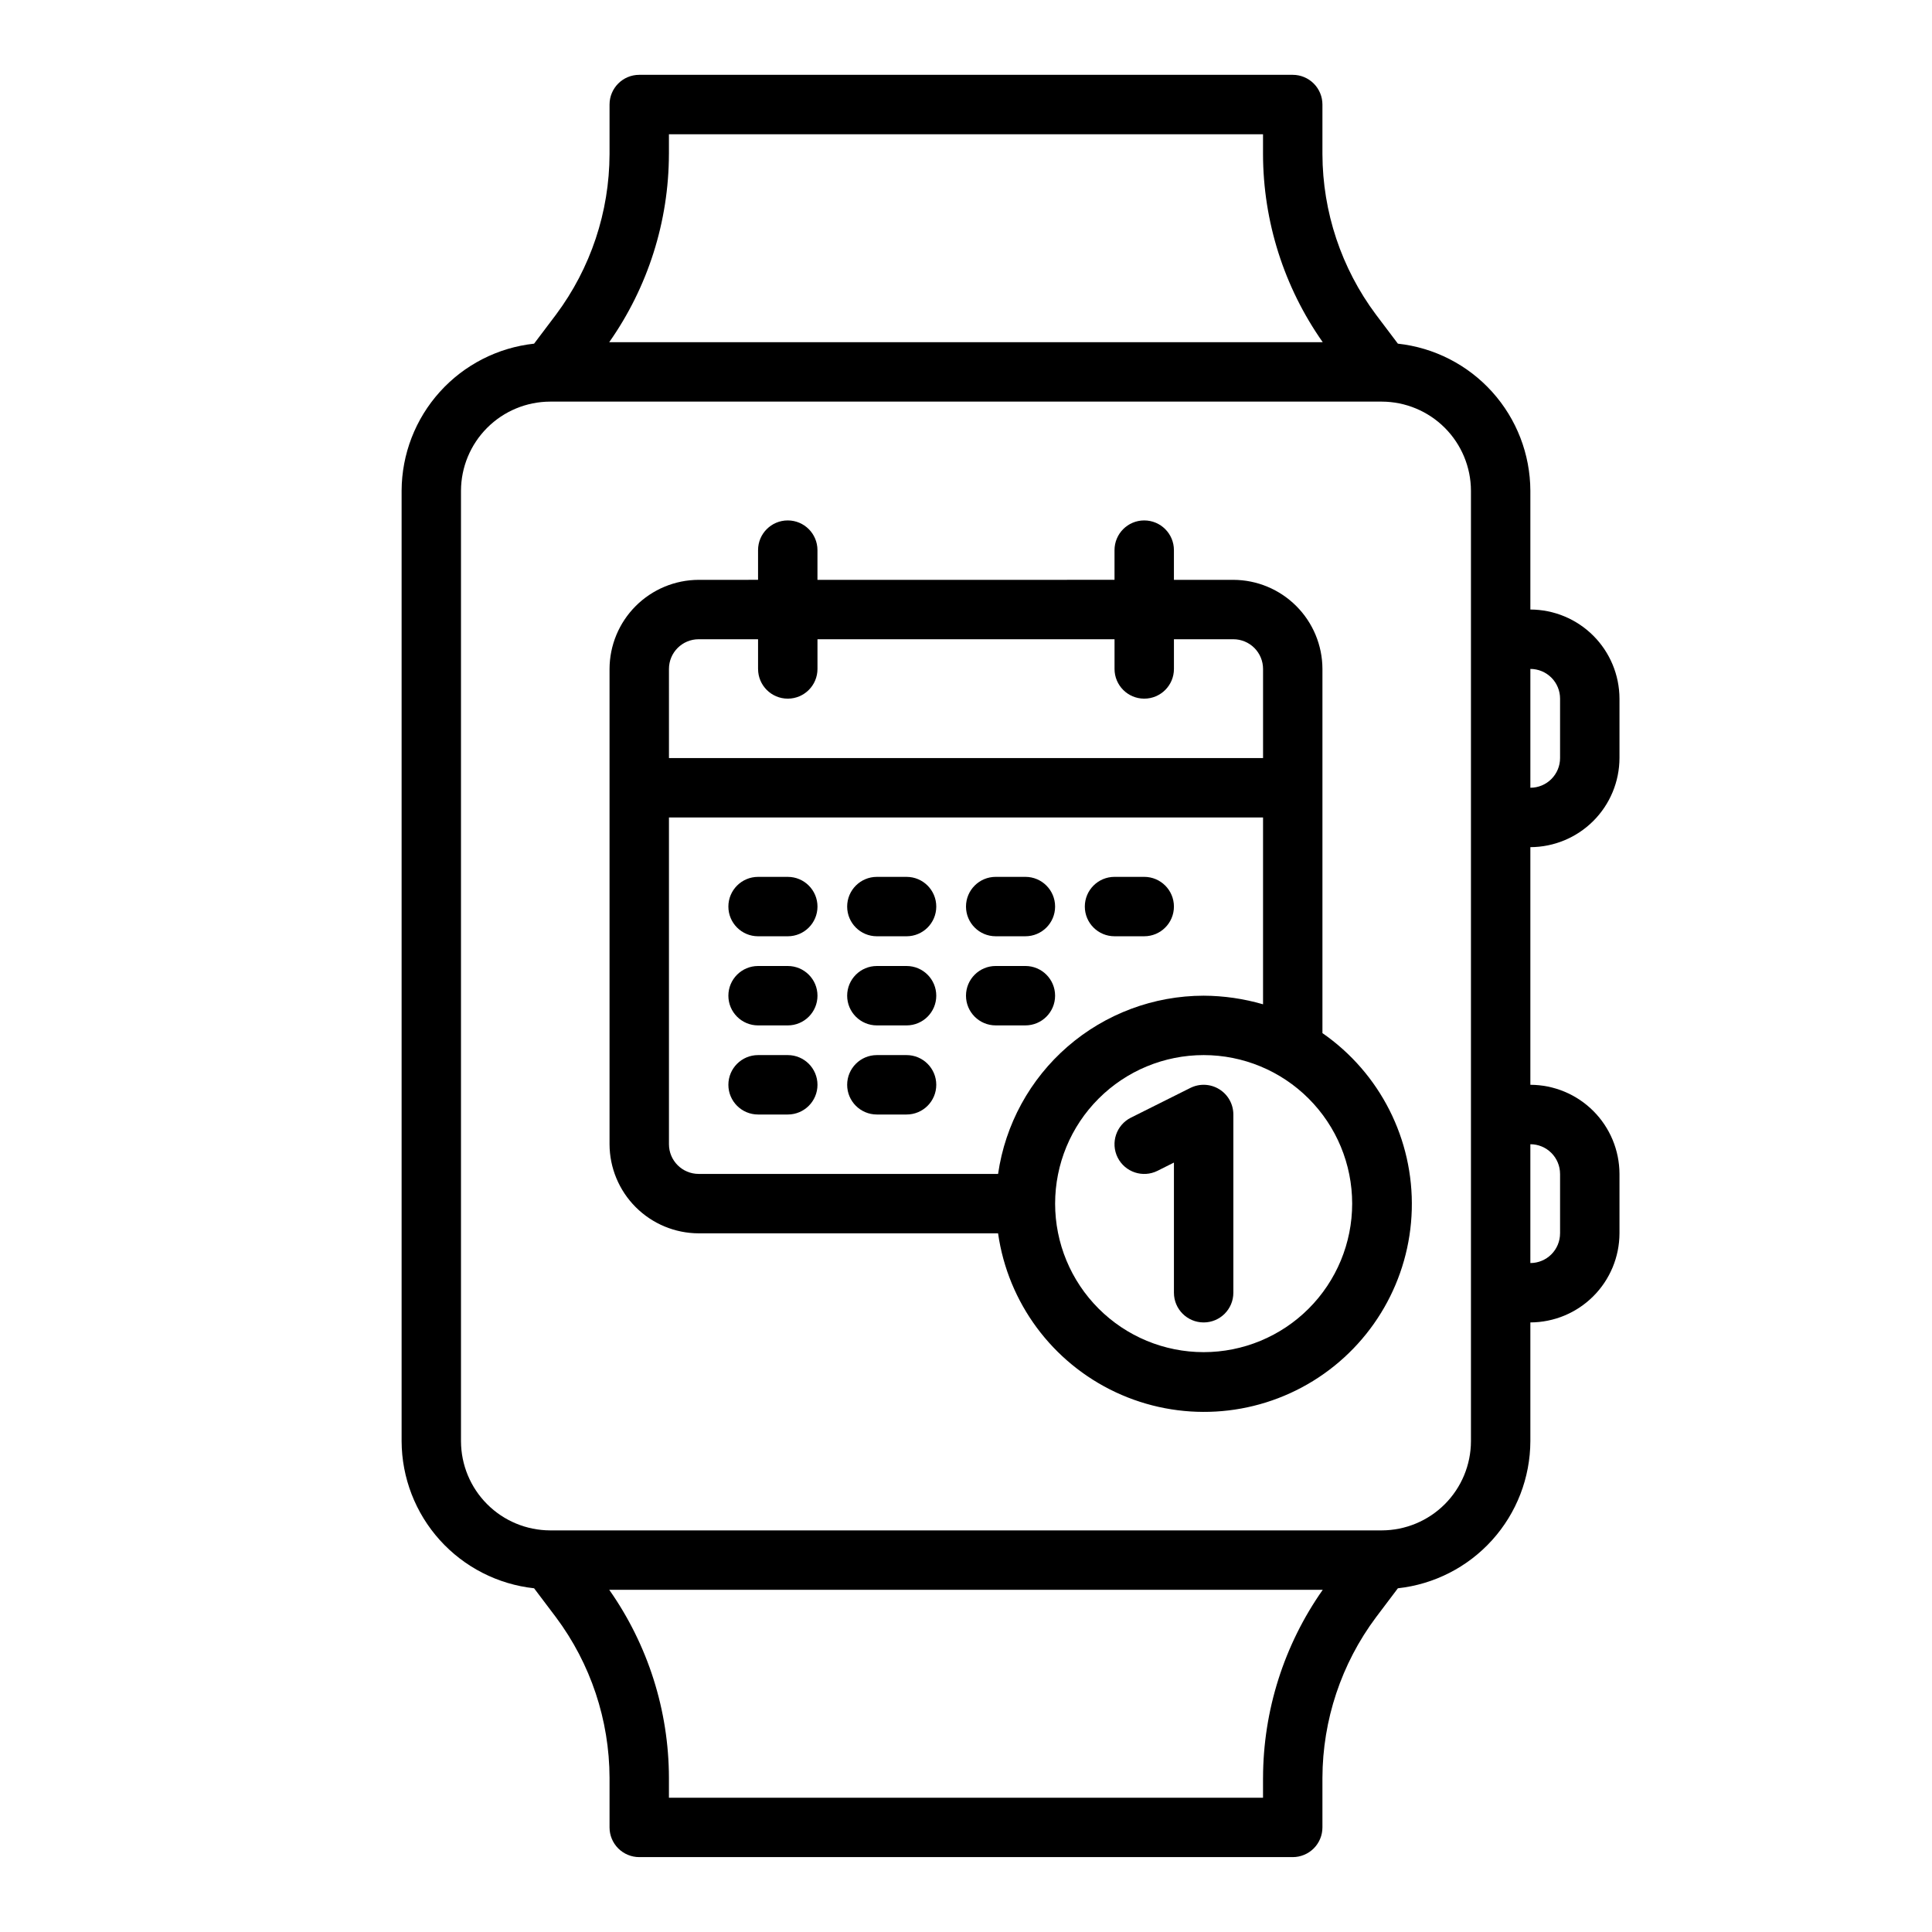 <?xml version="1.0" encoding="UTF-8"?>
<!-- Uploaded to: ICON Repo, www.svgrepo.com, Generator: ICON Repo Mixer Tools -->
<svg fill="#000000" width="800px" height="800px" version="1.1" viewBox="144 144 512 512" xmlns="http://www.w3.org/2000/svg">
 <g>
  <path d="m573.18 344.89v-15.746c-0.02-6.254-2.512-12.25-6.938-16.676-4.426-4.426-10.422-6.918-16.68-6.938v-31.488c-0.039-9.676-3.641-18.996-10.117-26.184-6.477-7.188-15.375-11.738-24.992-12.785l-5.824-7.715c-9.16-12.281-14.125-27.184-14.172-42.508v-13.145c0-2.09-0.828-4.09-2.305-5.566-1.477-1.477-3.477-2.309-5.566-2.309h-173.18c-4.348 0-7.871 3.527-7.871 7.875v13.145c-0.043 15.324-5.012 30.227-14.172 42.508l-5.824 7.715c-9.617 1.047-18.516 5.598-24.992 12.785s-10.078 16.508-10.117 26.184v251.9c0.039 9.676 3.641 18.996 10.117 26.184s15.375 11.738 24.992 12.785l5.824 7.715c9.16 12.281 14.129 27.188 14.172 42.508v13.148c0 2.086 0.828 4.09 2.305 5.566 1.477 1.473 3.481 2.305 5.566 2.305h173.18c2.09 0 4.09-0.832 5.566-2.305 1.477-1.477 2.305-3.481 2.305-5.566v-13.148c0.047-15.32 5.012-30.227 14.172-42.508l5.824-7.715c9.617-1.047 18.516-5.598 24.992-12.785 6.477-7.188 10.078-16.508 10.117-26.184v-31.488c6.258-0.016 12.254-2.512 16.68-6.938 4.426-4.422 6.918-10.418 6.938-16.676v-15.746c-0.02-6.258-2.512-12.254-6.938-16.676-4.426-4.426-10.422-6.922-16.68-6.938v-62.977c6.258-0.02 12.254-2.516 16.68-6.938 4.426-4.426 6.918-10.422 6.938-16.68zm-23.617-23.617c2.09 0 4.09 0.832 5.566 2.305 1.477 1.477 2.305 3.481 2.305 5.566v15.746c0 2.086-0.828 4.09-2.305 5.566-1.477 1.477-3.477 2.305-5.566 2.305zm-228.29-136.42v-5.273h157.44v5.273c0.035 17.84 5.559 35.238 15.824 49.832h-189.09c10.262-14.594 15.785-31.992 15.82-49.832zm157.44 430.29v5.273h-157.44v-5.273c-0.035-17.84-5.559-35.238-15.82-49.828h189.09c-10.266 14.59-15.789 31.988-15.824 49.828zm55.105-89.191c-0.02 6.258-2.516 12.254-6.938 16.68-4.426 4.426-10.422 6.918-16.68 6.938h-220.42c-6.258-0.02-12.254-2.512-16.676-6.938-4.426-4.426-6.922-10.422-6.938-16.68v-251.9c0.016-6.258 2.512-12.254 6.938-16.68 4.422-4.426 10.418-6.918 16.676-6.938h220.42c6.258 0.02 12.254 2.512 16.68 6.938 4.422 4.426 6.918 10.422 6.938 16.68zm23.617-70.848v15.742l-0.004 0.004c0 2.086-0.828 4.09-2.305 5.566-1.477 1.477-3.477 2.305-5.566 2.305v-31.488c2.09 0 4.09 0.828 5.566 2.305 1.477 1.477 2.305 3.481 2.305 5.566z"/>
  <path d="m494.46 417.79v-96.512c-0.016-6.258-2.512-12.254-6.938-16.676-4.422-4.426-10.418-6.922-16.676-6.938h-15.746v-7.875c0-4.348-3.523-7.871-7.871-7.871-4.348 0-7.871 3.523-7.871 7.871v7.871l-78.723 0.004v-7.875c0-4.348-3.523-7.871-7.871-7.871s-7.871 3.523-7.871 7.871v7.871l-15.746 0.004c-6.254 0.016-12.25 2.512-16.676 6.938-4.426 4.422-6.918 10.418-6.938 16.676v125.95c0.02 6.258 2.512 12.254 6.938 16.68 4.426 4.422 10.422 6.918 16.676 6.938h79.352c2.625 18.398 14.348 34.234 31.18 42.117 16.828 7.883 36.5 6.754 52.316-3.008 15.812-9.762 25.645-26.84 26.141-45.418 0.496-18.578-8.402-36.156-23.676-46.75zm-173.18-96.512c0-4.348 3.523-7.871 7.871-7.871h15.742v7.871h0.004c0 4.348 3.523 7.871 7.871 7.871s7.871-3.523 7.871-7.871v-7.871h78.723v7.871c0 4.348 3.523 7.871 7.871 7.871 4.348 0 7.871-3.523 7.871-7.871v-7.871h15.746c2.086 0 4.09 0.828 5.566 2.305 1.477 1.477 2.305 3.481 2.305 5.566v23.617h-157.44zm87.223 133.82h-79.352c-4.348 0-7.871-3.523-7.871-7.871v-86.594h157.44v49.516c-5.117-1.488-10.414-2.258-15.742-2.281-13.242 0.016-26.031 4.797-36.035 13.469-10.004 8.676-16.551 20.66-18.441 33.762zm54.477 47.234c-10.441 0-20.453-4.148-27.832-11.531-7.383-7.379-11.531-17.391-11.531-27.828 0-10.441 4.148-20.453 11.531-27.832 7.379-7.383 17.391-11.531 27.832-11.531 10.438 0 20.449 4.148 27.828 11.531 7.383 7.379 11.531 17.391 11.531 27.832 0 10.438-4.148 20.449-11.531 27.828-7.379 7.383-17.391 11.531-27.828 11.531z"/>
  <path d="m467.12 432.66c-2.324-1.438-5.219-1.566-7.66-0.348l-15.742 7.871h-0.004c-3.891 1.945-5.469 6.676-3.527 10.566 1.945 3.891 6.676 5.469 10.566 3.527l4.352-2.184v34.496c0 4.348 3.527 7.871 7.875 7.871 4.348 0 7.871-3.523 7.871-7.871v-47.23c0-2.731-1.41-5.266-3.731-6.699z"/>
  <path d="m352.77 376.38h-7.871c-4.348 0-7.871 3.523-7.871 7.871s3.523 7.871 7.871 7.871h7.871c4.348 0 7.871-3.523 7.871-7.871s-3.523-7.871-7.871-7.871z"/>
  <path d="m384.25 376.38h-7.871c-4.348 0-7.871 3.523-7.871 7.871s3.523 7.871 7.871 7.871h7.871c4.348 0 7.871-3.523 7.871-7.871s-3.523-7.871-7.871-7.871z"/>
  <path d="m407.87 392.12h7.871c4.348 0 7.871-3.523 7.871-7.871s-3.523-7.871-7.871-7.871h-7.871c-4.348 0-7.871 3.523-7.871 7.871s3.523 7.871 7.871 7.871z"/>
  <path d="m439.36 392.12h7.871c4.348 0 7.871-3.523 7.871-7.871s-3.523-7.871-7.871-7.871h-7.871c-4.348 0-7.871 3.523-7.871 7.871s3.523 7.871 7.871 7.871z"/>
  <path d="m352.77 400h-7.871c-4.348 0-7.871 3.523-7.871 7.871s3.523 7.871 7.871 7.871h7.871c4.348 0 7.871-3.523 7.871-7.871s-3.523-7.871-7.871-7.871z"/>
  <path d="m384.25 400h-7.871c-4.348 0-7.871 3.523-7.871 7.871s3.523 7.871 7.871 7.871h7.871c4.348 0 7.871-3.523 7.871-7.871s-3.523-7.871-7.871-7.871z"/>
  <path d="m415.74 415.74c4.348 0 7.871-3.523 7.871-7.871s-3.523-7.871-7.871-7.871h-7.871c-4.348 0-7.871 3.523-7.871 7.871s3.523 7.871 7.871 7.871z"/>
  <path d="m352.77 423.61h-7.871c-4.348 0-7.871 3.527-7.871 7.875 0 4.348 3.523 7.871 7.871 7.871h7.871c4.348 0 7.871-3.523 7.871-7.871 0-4.348-3.523-7.875-7.871-7.875z"/>
  <path d="m384.25 423.61h-7.871c-4.348 0-7.871 3.527-7.871 7.875 0 4.348 3.523 7.871 7.871 7.871h7.871c4.348 0 7.871-3.523 7.871-7.871 0-4.348-3.523-7.875-7.871-7.875z"/>
 </g>
</svg>